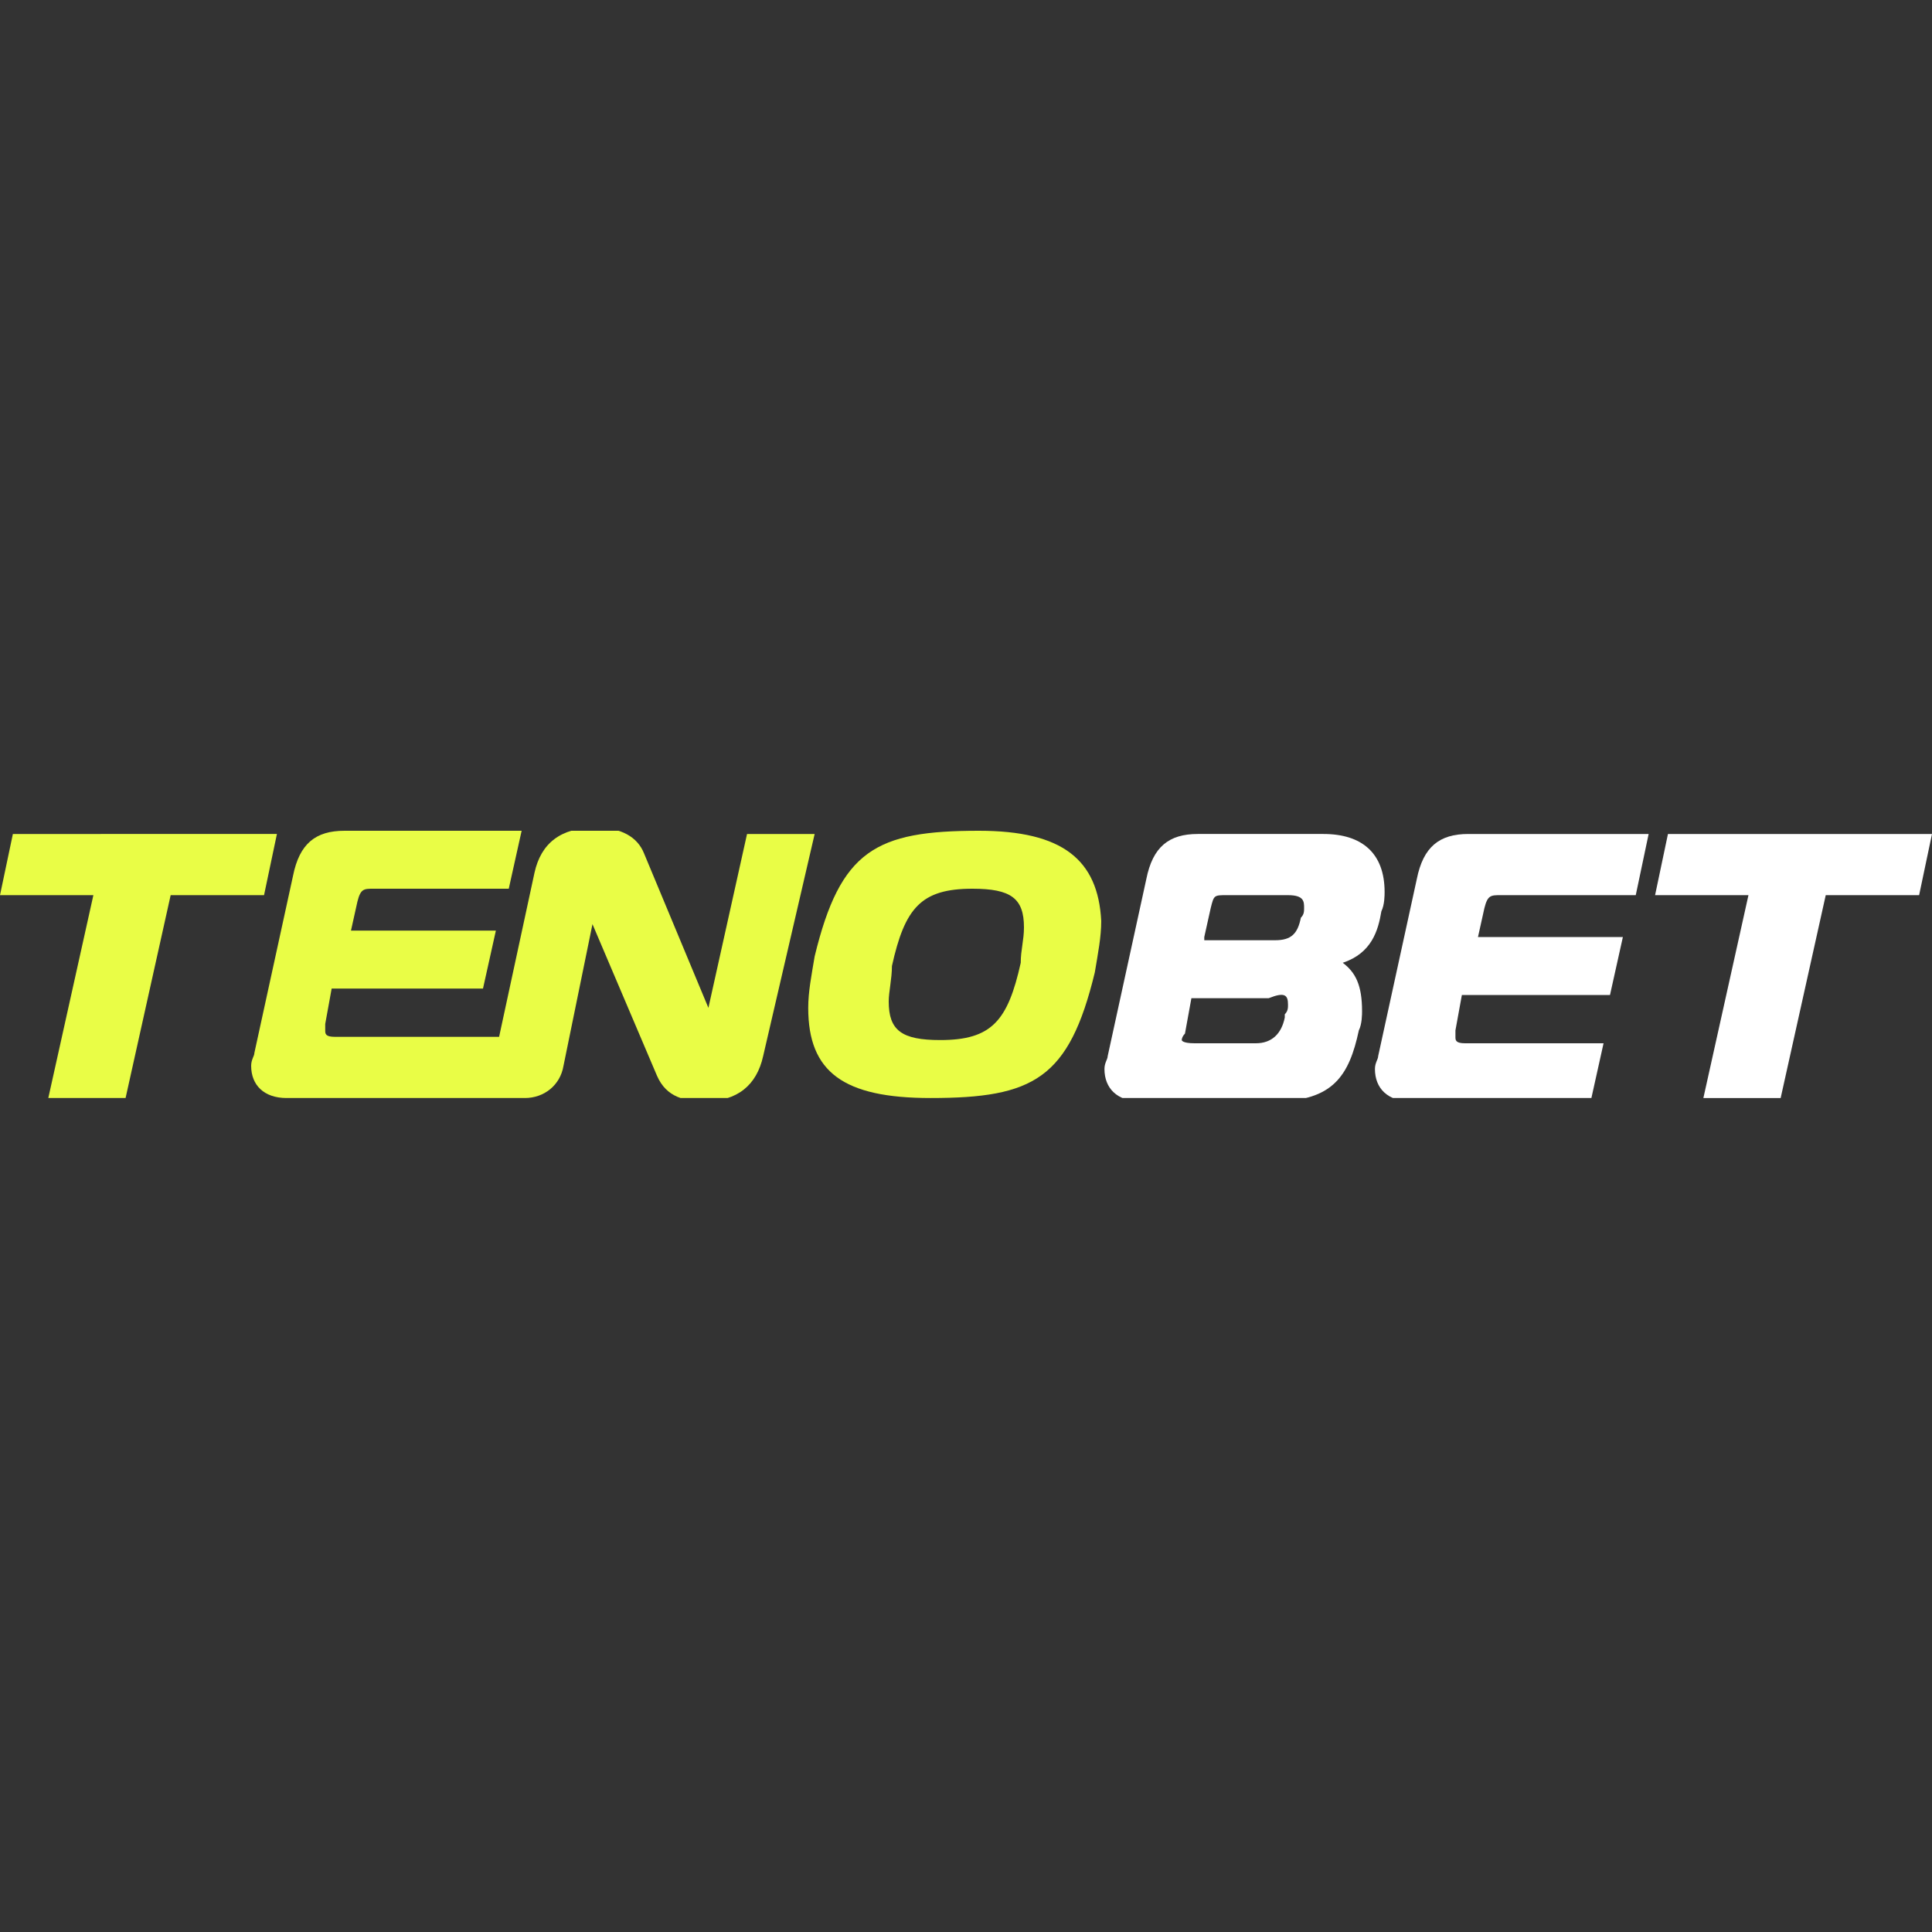 <?xml version="1.0" encoding="iso-8859-1"?>
<!-- Generator: Adobe Illustrator 27.0.0, SVG Export Plug-In . SVG Version: 6.00 Build 0)  -->
<!DOCTYPE svg PUBLIC "-//W3C//DTD SVG 1.1//EN" "http://www.w3.org/Graphics/SVG/1.1/DTD/svg11.dtd">
<svg version="1.1" id="Layer_1" xmlns:x="http://ns.adobe.com/Extensibility/1.0/" xmlns:i="http://ns.adobe.com/AdobeIllustrator/10.0/" xmlns:graph="http://ns.adobe.com/Graphs/1.0/"
	 xmlns="http://www.w3.org/2000/svg" xmlns:xlink="http://www.w3.org/1999/xlink" x="0px" y="0px" width="60px" height="60px"
	 viewBox="0 0 60 60" style="enable-background:new 0 0 60 60;" xml:space="preserve">
<rect x="0" y="0" width="60" height="60" fill="#333333" stroke="none"/>
<style type="text/css">
	.st0{clip-path:url(#SVGID_00000047769728766109235330000014525862781395063210_);}
	.st1{fill:#E9FD46;}
	.st2{fill:#FFFFFF;}
</style>
<g>
	<g>
		<defs>
			<rect id="SVGID_1_" y="25.8" width="60" height="8.3"/>
		</defs>
		<clipPath id="SVGID_00000129890073420298645870000003066416795844034212_">
			<use xlink:href="#SVGID_1_"  style="overflow:visible;"/>
		</clipPath>
		<g style="clip-path:url(#SVGID_00000129890073420298645870000003066416795844034212_);">
			<path class="st1" d="M8.2,27.8l0.4-1.9H0.4L0,27.8h2.9l-1.4,6.3h2.4l1.4-6.3H8.2z"/>
			<path class="st1" d="M23.2,25.9L22,31.3l-2-4.8c-0.2-0.5-0.7-0.8-1.5-0.8c-1.1,0-1.7,0.5-1.9,1.4l-1.1,5.1h-5.1
				c-0.3,0-0.3-0.1-0.3-0.2c0-0.1,0-0.1,0-0.2l0.2-1.1H15l0.4-1.8h-4.5l0.2-0.9c0.1-0.4,0.2-0.4,0.5-0.4h4.2l0.4-1.8h-5.5
				c-0.9,0-1.4,0.4-1.6,1.4l-1.2,5.5c0,0.1-0.1,0.2-0.1,0.4c0,0.6,0.4,1,1.1,1h7.4c0.6,0,1.1-0.4,1.2-1l0.9-4.4l2,4.7
				c0.3,0.7,0.9,0.8,1.5,0.8c1,0,1.6-0.5,1.8-1.4l1.6-6.9H23.2z"/>
			<path class="st1" d="M30.4,25.8c-3.2,0-4.3,0.6-5.1,3.9c-0.1,0.6-0.2,1.1-0.2,1.6c0,2,1.1,2.8,3.8,2.8c3.2,0,4.3-0.6,5.1-3.9
				c0.1-0.6,0.2-1.1,0.2-1.6C34.1,26.7,33,25.8,30.4,25.8z M31.7,29.9c-0.4,1.8-0.9,2.4-2.5,2.4c-1.2,0-1.6-0.3-1.6-1.2
				c0-0.3,0.1-0.7,0.1-1.1c0.4-1.8,0.9-2.4,2.5-2.4c1.2,0,1.6,0.3,1.6,1.2C31.8,29.2,31.7,29.5,31.7,29.9z"/>
			<path class="st2" d="M41.7,29.9c0.9-0.3,1.1-1,1.2-1.6c0.1-0.2,0.1-0.5,0.1-0.6c0-1.2-0.7-1.8-1.9-1.8h-3.9
				c-0.9,0-1.4,0.4-1.6,1.4l-1.2,5.5c0,0.1-0.1,0.2-0.1,0.4c0,0.6,0.4,1,1.1,1h4.2c1.8,0,2.3-0.8,2.6-2.2c0.1-0.2,0.1-0.5,0.1-0.6
				C42.3,30.6,42.1,30.2,41.7,29.9z M40,31.2c0,0.1,0,0.2-0.1,0.3v0.1c-0.1,0.5-0.4,0.8-0.9,0.8h-1.9c-0.4,0-0.4-0.1-0.4-0.1
				s0-0.1,0.1-0.2l0.2-1.1h2.4C39.9,30.8,40,30.9,40,31.2L40,31.2z M37.4,29.1l0.2-0.9c0.1-0.4,0.1-0.4,0.5-0.4h1.9
				c0.5,0,0.5,0.2,0.5,0.4c0,0.1,0,0.2-0.1,0.3c-0.1,0.5-0.3,0.7-0.8,0.7H37.4z"/>
			<path class="st2" d="M51.2,25.9h-5.6c-0.9,0-1.4,0.4-1.6,1.4l-1.2,5.5c0,0.1-0.1,0.2-0.1,0.4c0,0.6,0.4,1,1.1,1h5.6l0.4-1.8h-4.3
				c-0.3,0-0.3-0.1-0.3-0.2c0-0.1,0-0.1,0-0.2l0.2-1.1H50l0.4-1.8h-4.5l0.2-0.9c0.1-0.4,0.2-0.4,0.5-0.4h4.2L51.2,25.9L51.2,25.9z"
				/>
			<path class="st2" d="M51.8,25.9l-0.4,1.9h2.9l-1.4,6.3h2.4l1.4-6.3h2.9l0.4-1.9H51.8z"/>
		</g>
	</g>
</g>
</svg>
